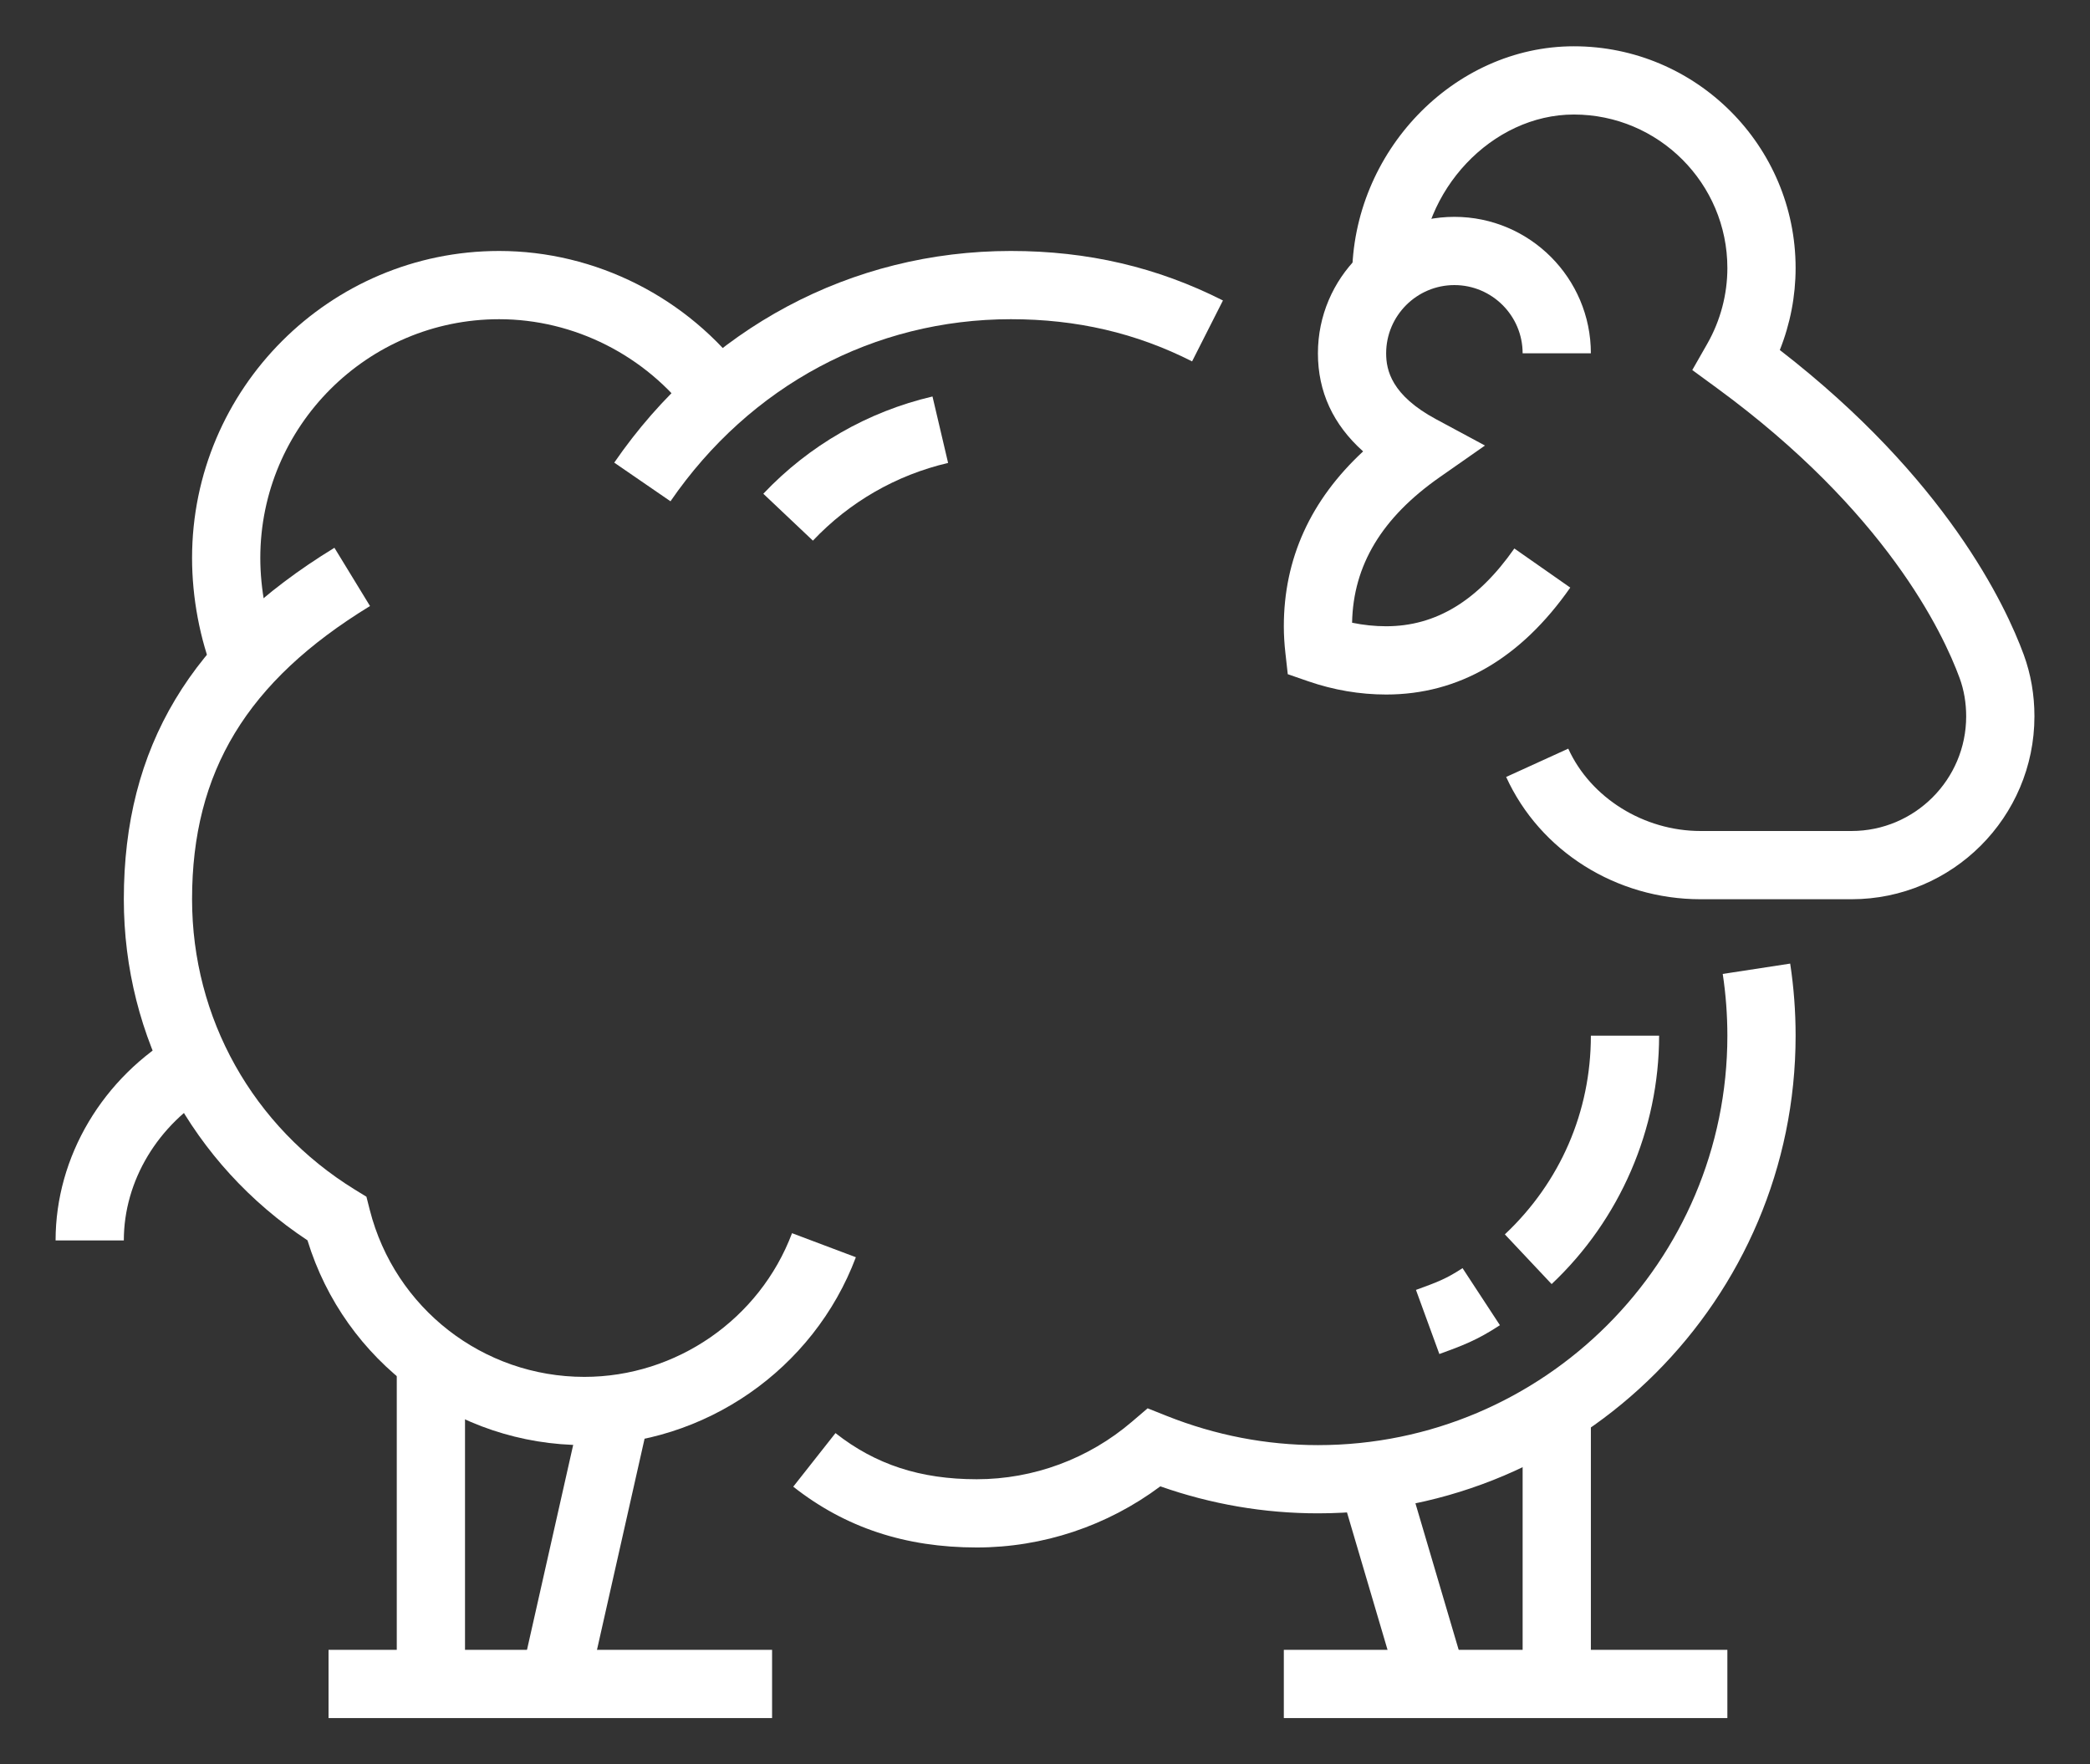 <?xml version="1.0" encoding="utf-8"?>
<!-- Generator: Adobe Illustrator 27.0.0, SVG Export Plug-In . SVG Version: 6.00 Build 0)  -->
<svg version="1.1" xmlns="http://www.w3.org/2000/svg" xmlns:xlink="http://www.w3.org/1999/xlink" x="0px" y="0px" width="77px"
	 height="65px" viewBox="0 0 77 65" style="enable-background:new 0 0 77 65;" xml:space="preserve">
<rect x="0" y="0" width="77" height="65" fill="#333333" stroke="none"/>
<style type="text/css">
	.st0{display:none;}
	.st1{display:inline;fill-rule:evenodd;clip-rule:evenodd;fill:#FF0000;}
	.st2{fill:#FFFFFF;}
</style>
<g id="Ebene_2" class="st0">
	<rect x="-9.878" y="-32.046" class="st1" width="380.367" height="112.223"/>
</g>
<g id="Alpaka">
</g>
<g id="Kamel">
</g>
<g id="Schaf">
	<g>
		<rect x="12.104" y="60.782" class="st2" width="16.341" height="2.514"/>
		<rect x="47.299" y="60.782" class="st2" width="16.341" height="2.514"/>
		<rect x="14.618" y="50.091" class="st2" width="2.514" height="11.947"/>
		
			<rect x="16.342" y="55.719" transform="matrix(0.22 -0.976 0.976 0.22 -38.784 65.462)" class="st2" width="10.377" height="2.514"/>
		<rect x="56.097" y="51.928" class="st2" width="2.514" height="10.111"/>
		
			<rect x="50.447" y="54.209" transform="matrix(0.959 -0.283 0.283 0.959 -14.379 17.044)" class="st2" width="2.514" height="7.994"/>
		<path class="st2" d="M21.531,53.24c-4.709,0-8.834-3.077-10.203-7.545c-4.246-2.808-6.766-7.469-6.766-12.566
			c0-5.597,2.466-9.711,7.759-12.948l1.311,2.146c-4.534,2.772-6.556,6.103-6.556,10.802
			c0,4.383,2.24,8.381,5.991,10.694l0.433,0.266l0.125,0.493c0.924,3.618,4.175,6.144,7.905,6.144
			c3.384,0,6.458-2.127,7.65-5.294l2.352,0.886C29.975,50.458,25.956,53.24,21.531,53.24z"/>
		<path class="st2" d="M7.886,24.861c-0.523-1.317-0.81-2.845-0.81-4.302c0-6.238,5.074-11.313,11.313-11.313
			c3.555,0,6.953,1.717,9.091,4.592l-2.018,1.5c-1.666-2.24-4.31-3.578-7.073-3.578
			c-4.851,0-8.799,3.948-8.799,8.799c0,1.131,0.231,2.362,0.633,3.377L7.886,24.861z"/>
		<path class="st2" d="M29.949,19.918l-1.827-1.728c1.689-1.784,3.845-3.023,6.233-3.583l0.575,2.448
			C33.02,17.501,31.298,18.492,29.949,19.918z"/>
		<path class="st2" d="M24.702,18.468l-2.072-1.424c3.408-4.955,8.734-7.798,14.613-7.798
			c2.832,0,5.388,0.597,7.813,1.824l-1.137,2.244c-2.063-1.046-4.248-1.554-6.676-1.554
			C32.204,11.76,27.633,14.205,24.702,18.468z"/>
		<path class="st2" d="M57.165,47.307L55.442,45.476c2.044-1.923,3.169-4.523,3.169-7.32h2.514
			C61.125,41.603,59.682,44.938,57.165,47.307z"/>
		<path class="st2" d="M53.029,49.884l-0.862-2.362c0.784-0.286,1.108-0.404,1.716-0.802l1.377,2.102
			C54.41,49.381,53.86,49.581,53.029,49.884z"/>
		<path class="st2" d="M35.986,57.011c-2.635,0-4.847-0.733-6.761-2.24l1.556-1.974
			c1.473,1.16,3.127,1.7,5.205,1.7c2.09,0,4.121-0.752,5.718-2.12l0.577-0.493l0.706,0.281
			c1.792,0.713,3.667,1.075,5.569,1.075c8.318,0,15.084-6.766,15.084-15.084c0-0.767-0.058-1.532-0.171-2.275
			l2.485-0.381c0.133,0.869,0.2,1.762,0.2,2.655c0,9.703-7.894,17.598-17.598,17.598
			c-1.979,0-3.929-0.334-5.807-0.994C40.798,56.215,38.424,57.011,35.986,57.011z"/>
		<path class="st2" d="M68.214,33.129h-5.562c-3.103,0-5.915-1.769-7.162-4.505l2.288-1.043
			c0.826,1.815,2.785,3.034,4.874,3.034h5.562c2.329,0,4.224-1.895,4.224-4.224c0-0.496-0.081-0.969-0.239-1.403
			c-0.624-1.703-2.745-6.155-8.947-10.693l-0.905-0.662l0.555-0.973c0.482-0.848,0.738-1.812,0.738-2.785
			c0-3.119-2.537-5.656-5.656-5.656c-3.014,0-5.656,2.799-5.656,5.989h-2.514c0-4.609,3.741-8.503,8.17-8.503
			c4.505,0,8.17,3.665,8.17,8.17c0,1.035-0.199,2.062-0.582,3.02c6.119,4.733,8.315,9.393,8.989,11.23
			c0.26,0.712,0.392,1.474,0.392,2.266C74.952,30.106,71.93,33.129,68.214,33.129z"/>
		<path class="st2" d="M51.07,25.587c-0.971,0-1.938-0.165-2.876-0.489l-0.75-0.26l-0.088-0.788
			c-0.036-0.322-0.057-0.647-0.057-0.977c0-2.483,0.981-4.644,2.921-6.443c-1.106-0.989-1.665-2.199-1.665-3.613
			c0-2.773,2.255-5.028,5.028-5.028s5.028,2.255,5.028,5.028h-2.514c0-1.386-1.128-2.514-2.514-2.514
			s-2.514,1.128-2.514,2.514c0,0.617,0.192,1.543,1.843,2.43l1.798,0.967l-1.673,1.17
			c-2.126,1.488-3.182,3.242-3.223,5.358c0.416,0.086,0.836,0.13,1.256,0.13c1.829,0,3.373-0.937,4.722-2.865
			l2.06,1.441C56.024,24.262,53.742,25.587,51.07,25.587z"/>
		<path class="st2" d="M4.562,45.698H2.048c0-3.087,1.736-6.009,4.529-7.625l1.259,2.175
			C5.816,41.418,4.562,43.506,4.562,45.698z"/>
	</g>
</g>
<g id="Feder">
</g>
</svg>
